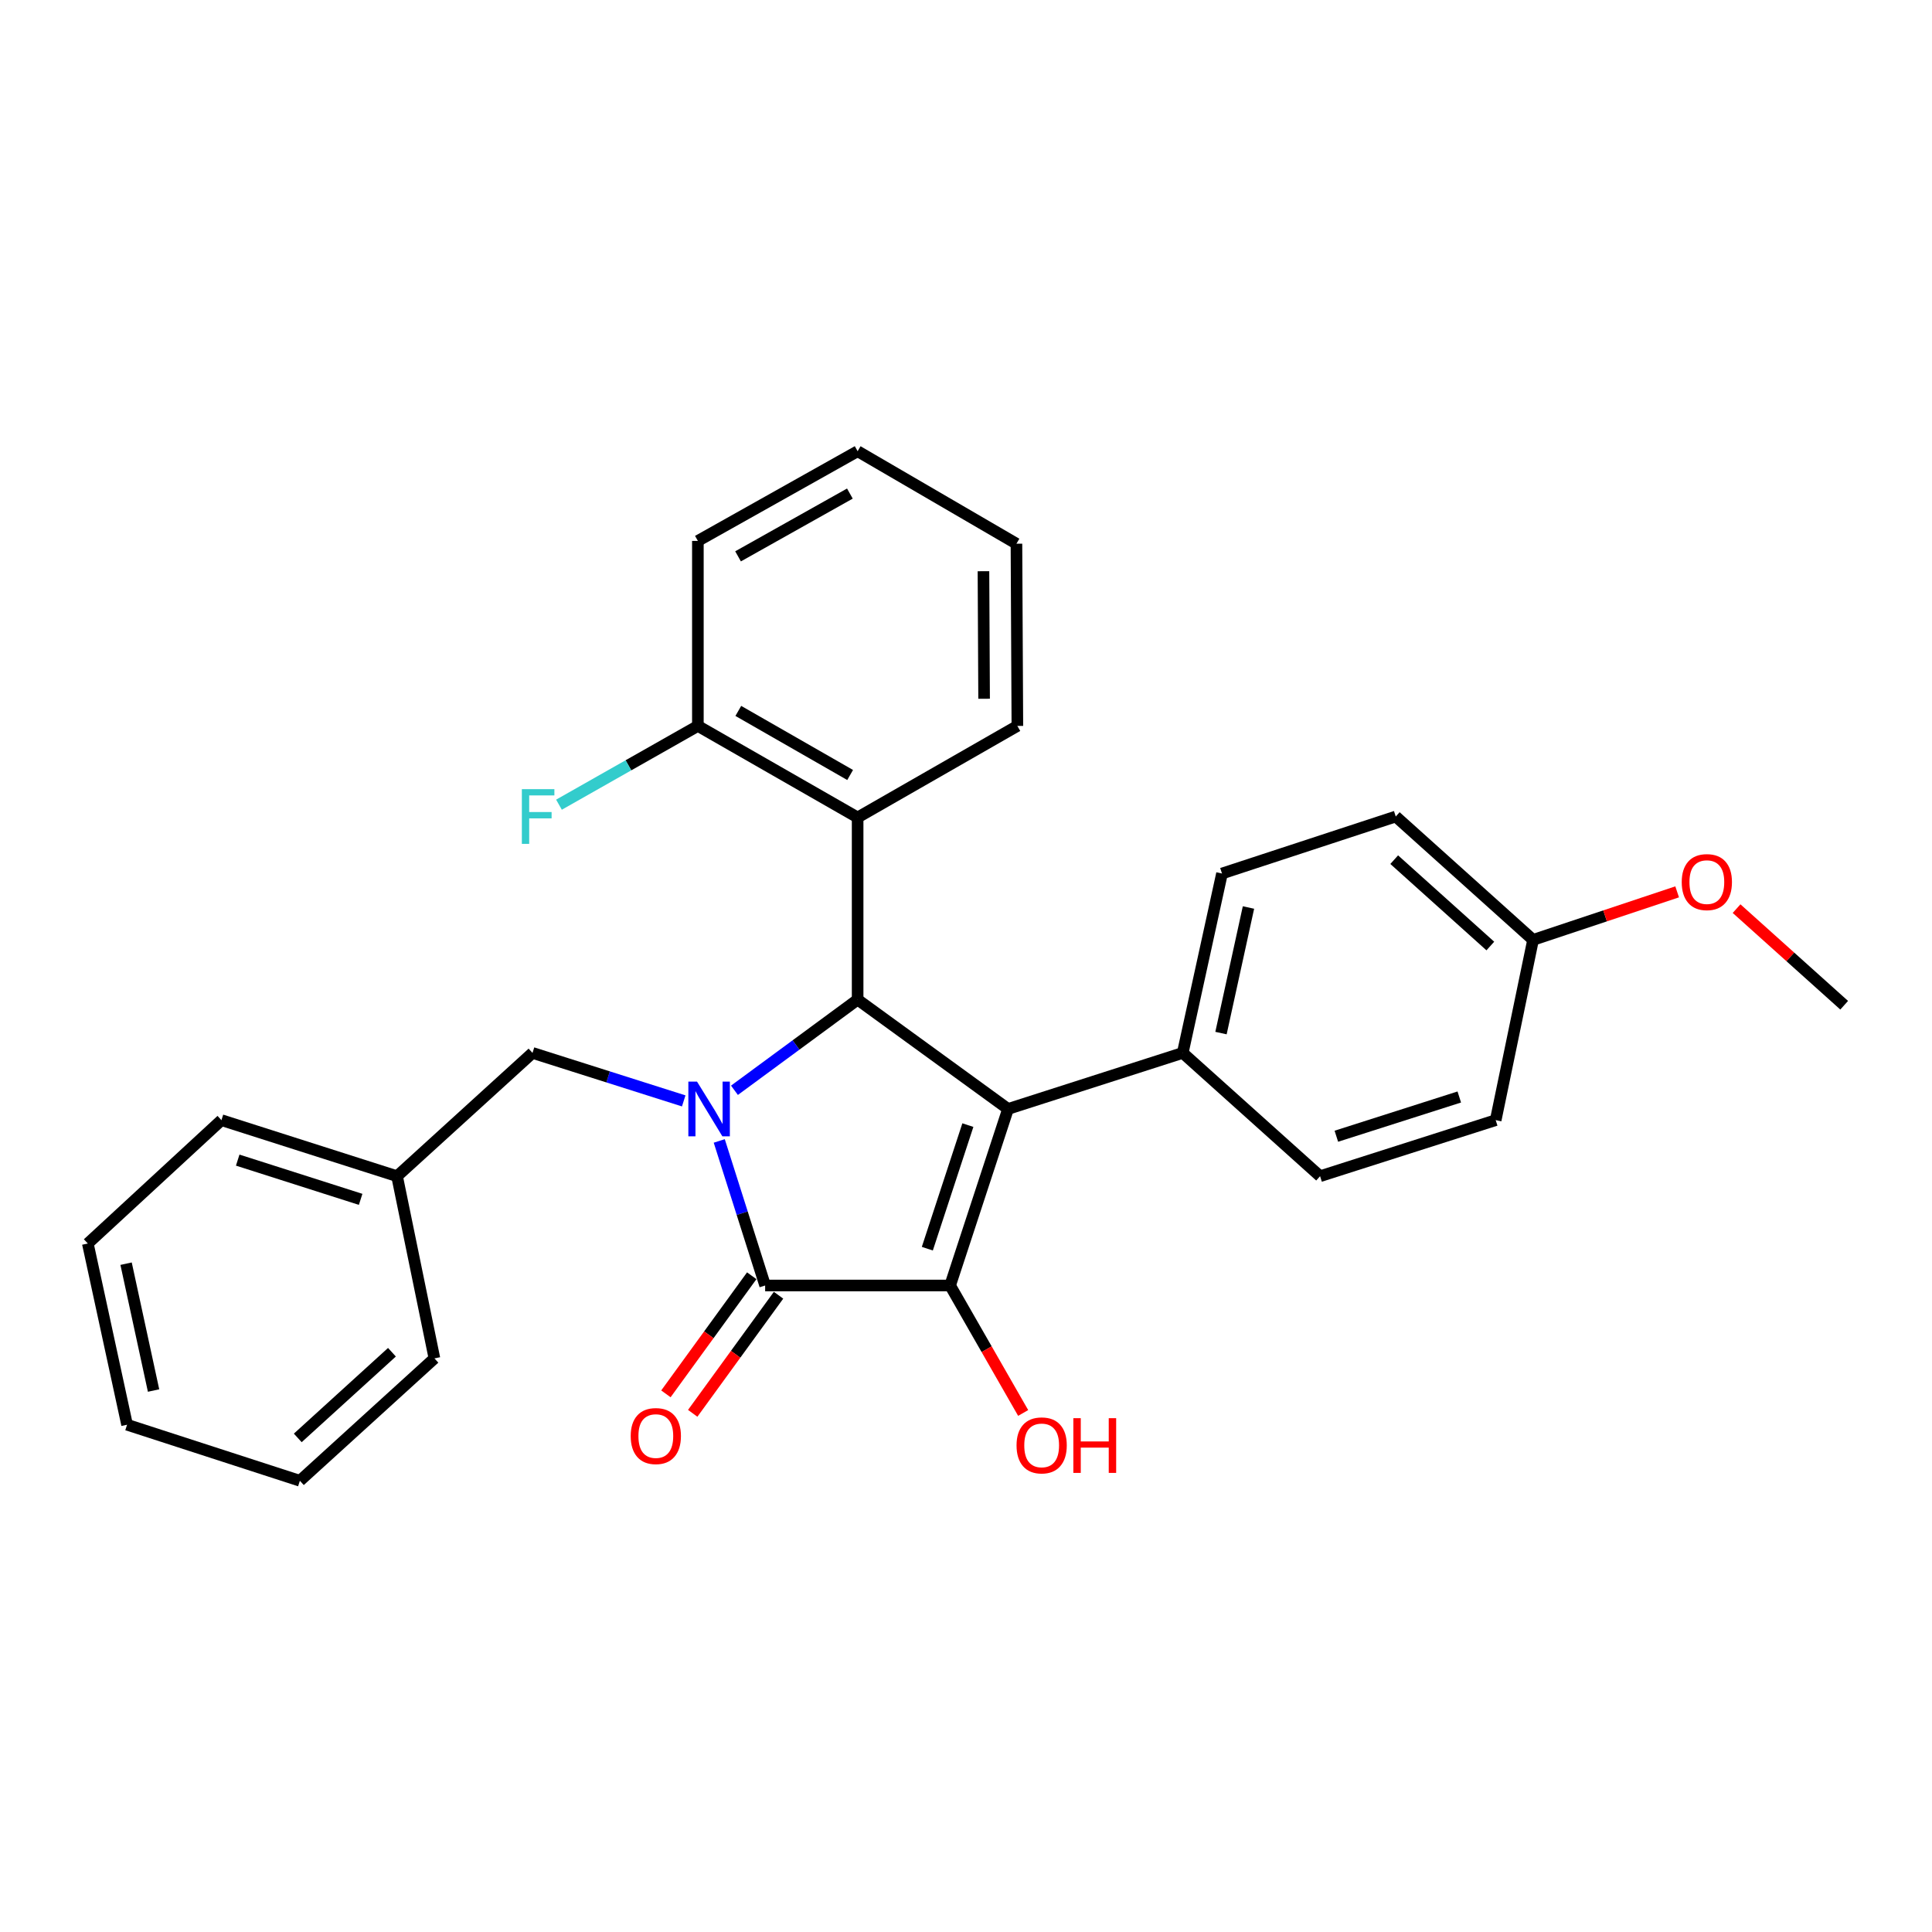 <?xml version='1.0' encoding='iso-8859-1'?>
<svg version='1.1' baseProfile='full'
              xmlns='http://www.w3.org/2000/svg'
                      xmlns:rdkit='http://www.rdkit.org/xml'
                      xmlns:xlink='http://www.w3.org/1999/xlink'
                  xml:space='preserve'
width='1000px' height='1000px' viewBox='0 0 1000 1000'>
<!-- END OF HEADER -->
<rect style='opacity:1.0;fill:#FFFFFF;stroke:none' width='1000' height='1000' x='0' y='0'> </rect>
<path class='bond-2' d='M 372.286,590.549 L 384.162,627.959' style='fill:none;fill-rule:evenodd;stroke:#0000FF;stroke-width:6px;stroke-linecap:butt;stroke-linejoin:miter;stroke-opacity:1' />
<path class='bond-2' d='M 384.162,627.959 L 396.038,665.37' style='fill:none;fill-rule:evenodd;stroke:#000000;stroke-width:6px;stroke-linecap:butt;stroke-linejoin:miter;stroke-opacity:1' />
<path class='bond-3' d='M 380.156,564.33 L 412.032,540.867' style='fill:none;fill-rule:evenodd;stroke:#0000FF;stroke-width:6px;stroke-linecap:butt;stroke-linejoin:miter;stroke-opacity:1' />
<path class='bond-3' d='M 412.032,540.867 L 443.908,517.405' style='fill:none;fill-rule:evenodd;stroke:#000000;stroke-width:6px;stroke-linecap:butt;stroke-linejoin:miter;stroke-opacity:1' />
<path class='bond-6' d='M 353.892,569.823 L 314.758,557.403' style='fill:none;fill-rule:evenodd;stroke:#0000FF;stroke-width:6px;stroke-linecap:butt;stroke-linejoin:miter;stroke-opacity:1' />
<path class='bond-6' d='M 314.758,557.403 L 275.623,544.984' style='fill:none;fill-rule:evenodd;stroke:#000000;stroke-width:6px;stroke-linecap:butt;stroke-linejoin:miter;stroke-opacity:1' />
<path class='bond-0' d='M 521.758,573.992 L 443.908,517.405' style='fill:none;fill-rule:evenodd;stroke:#000000;stroke-width:6px;stroke-linecap:butt;stroke-linejoin:miter;stroke-opacity:1' />
<path class='bond-5' d='M 521.758,573.992 L 612.184,544.984' style='fill:none;fill-rule:evenodd;stroke:#000000;stroke-width:6px;stroke-linecap:butt;stroke-linejoin:miter;stroke-opacity:1' />
<path class='bond-28' d='M 521.758,573.992 L 491.779,665.37' style='fill:none;fill-rule:evenodd;stroke:#000000;stroke-width:6px;stroke-linecap:butt;stroke-linejoin:miter;stroke-opacity:1' />
<path class='bond-28' d='M 500.968,582.353 L 479.982,646.318' style='fill:none;fill-rule:evenodd;stroke:#000000;stroke-width:6px;stroke-linecap:butt;stroke-linejoin:miter;stroke-opacity:1' />
<path class='bond-1' d='M 491.779,665.37 L 396.038,665.37' style='fill:none;fill-rule:evenodd;stroke:#000000;stroke-width:6px;stroke-linecap:butt;stroke-linejoin:miter;stroke-opacity:1' />
<path class='bond-9' d='M 491.779,665.37 L 510.685,698.359' style='fill:none;fill-rule:evenodd;stroke:#000000;stroke-width:6px;stroke-linecap:butt;stroke-linejoin:miter;stroke-opacity:1' />
<path class='bond-9' d='M 510.685,698.359 L 529.591,731.348' style='fill:none;fill-rule:evenodd;stroke:#FF0000;stroke-width:6px;stroke-linecap:butt;stroke-linejoin:miter;stroke-opacity:1' />
<path class='bond-7' d='M 389.102,660.329 L 366.888,690.891' style='fill:none;fill-rule:evenodd;stroke:#000000;stroke-width:6px;stroke-linecap:butt;stroke-linejoin:miter;stroke-opacity:1' />
<path class='bond-7' d='M 366.888,690.891 L 344.673,721.453' style='fill:none;fill-rule:evenodd;stroke:#FF0000;stroke-width:6px;stroke-linecap:butt;stroke-linejoin:miter;stroke-opacity:1' />
<path class='bond-7' d='M 402.973,670.411 L 380.758,700.973' style='fill:none;fill-rule:evenodd;stroke:#000000;stroke-width:6px;stroke-linecap:butt;stroke-linejoin:miter;stroke-opacity:1' />
<path class='bond-7' d='M 380.758,700.973 L 358.544,731.535' style='fill:none;fill-rule:evenodd;stroke:#FF0000;stroke-width:6px;stroke-linecap:butt;stroke-linejoin:miter;stroke-opacity:1' />
<path class='bond-4' d='M 443.908,517.405 L 443.908,423.121' style='fill:none;fill-rule:evenodd;stroke:#000000;stroke-width:6px;stroke-linecap:butt;stroke-linejoin:miter;stroke-opacity:1' />
<path class='bond-8' d='M 443.908,423.121 L 361.219,375.737' style='fill:none;fill-rule:evenodd;stroke:#000000;stroke-width:6px;stroke-linecap:butt;stroke-linejoin:miter;stroke-opacity:1' />
<path class='bond-8' d='M 440.03,401.136 L 382.148,367.967' style='fill:none;fill-rule:evenodd;stroke:#000000;stroke-width:6px;stroke-linecap:butt;stroke-linejoin:miter;stroke-opacity:1' />
<path class='bond-17' d='M 443.908,423.121 L 526.588,375.737' style='fill:none;fill-rule:evenodd;stroke:#000000;stroke-width:6px;stroke-linecap:butt;stroke-linejoin:miter;stroke-opacity:1' />
<path class='bond-10' d='M 612.184,544.984 L 632.504,452.13' style='fill:none;fill-rule:evenodd;stroke:#000000;stroke-width:6px;stroke-linecap:butt;stroke-linejoin:miter;stroke-opacity:1' />
<path class='bond-10' d='M 631.983,534.722 L 646.207,469.723' style='fill:none;fill-rule:evenodd;stroke:#000000;stroke-width:6px;stroke-linecap:butt;stroke-linejoin:miter;stroke-opacity:1' />
<path class='bond-11' d='M 612.184,544.984 L 683.27,608.802' style='fill:none;fill-rule:evenodd;stroke:#000000;stroke-width:6px;stroke-linecap:butt;stroke-linejoin:miter;stroke-opacity:1' />
<path class='bond-14' d='M 275.623,544.984 L 205.518,608.802' style='fill:none;fill-rule:evenodd;stroke:#000000;stroke-width:6px;stroke-linecap:butt;stroke-linejoin:miter;stroke-opacity:1' />
<path class='bond-12' d='M 361.219,375.737 L 325.272,396.12' style='fill:none;fill-rule:evenodd;stroke:#000000;stroke-width:6px;stroke-linecap:butt;stroke-linejoin:miter;stroke-opacity:1' />
<path class='bond-12' d='M 325.272,396.12 L 289.325,416.504' style='fill:none;fill-rule:evenodd;stroke:#33CCCC;stroke-width:6px;stroke-linecap:butt;stroke-linejoin:miter;stroke-opacity:1' />
<path class='bond-19' d='M 361.219,375.737 L 361.219,279.977' style='fill:none;fill-rule:evenodd;stroke:#000000;stroke-width:6px;stroke-linecap:butt;stroke-linejoin:miter;stroke-opacity:1' />
<path class='bond-16' d='M 632.504,452.13 L 722.443,422.626' style='fill:none;fill-rule:evenodd;stroke:#000000;stroke-width:6px;stroke-linecap:butt;stroke-linejoin:miter;stroke-opacity:1' />
<path class='bond-15' d='M 683.27,608.802 L 774.171,579.784' style='fill:none;fill-rule:evenodd;stroke:#000000;stroke-width:6px;stroke-linecap:butt;stroke-linejoin:miter;stroke-opacity:1' />
<path class='bond-15' d='M 691.691,588.114 L 755.322,567.801' style='fill:none;fill-rule:evenodd;stroke:#000000;stroke-width:6px;stroke-linecap:butt;stroke-linejoin:miter;stroke-opacity:1' />
<path class='bond-13' d='M 793.51,486.482 L 774.171,579.784' style='fill:none;fill-rule:evenodd;stroke:#000000;stroke-width:6px;stroke-linecap:butt;stroke-linejoin:miter;stroke-opacity:1' />
<path class='bond-18' d='M 793.51,486.482 L 830.799,474.05' style='fill:none;fill-rule:evenodd;stroke:#000000;stroke-width:6px;stroke-linecap:butt;stroke-linejoin:miter;stroke-opacity:1' />
<path class='bond-18' d='M 830.799,474.05 L 868.089,461.617' style='fill:none;fill-rule:evenodd;stroke:#FF0000;stroke-width:6px;stroke-linecap:butt;stroke-linejoin:miter;stroke-opacity:1' />
<path class='bond-31' d='M 793.51,486.482 L 722.443,422.626' style='fill:none;fill-rule:evenodd;stroke:#000000;stroke-width:6px;stroke-linecap:butt;stroke-linejoin:miter;stroke-opacity:1' />
<path class='bond-31' d='M 771.389,489.659 L 721.642,444.96' style='fill:none;fill-rule:evenodd;stroke:#000000;stroke-width:6px;stroke-linecap:butt;stroke-linejoin:miter;stroke-opacity:1' />
<path class='bond-20' d='M 205.518,608.802 L 114.617,579.784' style='fill:none;fill-rule:evenodd;stroke:#000000;stroke-width:6px;stroke-linecap:butt;stroke-linejoin:miter;stroke-opacity:1' />
<path class='bond-20' d='M 186.668,620.785 L 123.037,600.472' style='fill:none;fill-rule:evenodd;stroke:#000000;stroke-width:6px;stroke-linecap:butt;stroke-linejoin:miter;stroke-opacity:1' />
<path class='bond-21' d='M 205.518,608.802 L 224.857,703.095' style='fill:none;fill-rule:evenodd;stroke:#000000;stroke-width:6px;stroke-linecap:butt;stroke-linejoin:miter;stroke-opacity:1' />
<path class='bond-23' d='M 526.588,375.737 L 526.112,281.425' style='fill:none;fill-rule:evenodd;stroke:#000000;stroke-width:6px;stroke-linecap:butt;stroke-linejoin:miter;stroke-opacity:1' />
<path class='bond-23' d='M 509.369,361.677 L 509.036,295.658' style='fill:none;fill-rule:evenodd;stroke:#000000;stroke-width:6px;stroke-linecap:butt;stroke-linejoin:miter;stroke-opacity:1' />
<path class='bond-22' d='M 898.847,470.307 L 926.696,495.309' style='fill:none;fill-rule:evenodd;stroke:#FF0000;stroke-width:6px;stroke-linecap:butt;stroke-linejoin:miter;stroke-opacity:1' />
<path class='bond-22' d='M 926.696,495.309 L 954.545,520.31' style='fill:none;fill-rule:evenodd;stroke:#000000;stroke-width:6px;stroke-linecap:butt;stroke-linejoin:miter;stroke-opacity:1' />
<path class='bond-30' d='M 361.219,279.977 L 443.908,233.554' style='fill:none;fill-rule:evenodd;stroke:#000000;stroke-width:6px;stroke-linecap:butt;stroke-linejoin:miter;stroke-opacity:1' />
<path class='bond-30' d='M 382.016,287.966 L 439.899,255.47' style='fill:none;fill-rule:evenodd;stroke:#000000;stroke-width:6px;stroke-linecap:butt;stroke-linejoin:miter;stroke-opacity:1' />
<path class='bond-26' d='M 114.617,579.784 L 45.455,643.64' style='fill:none;fill-rule:evenodd;stroke:#000000;stroke-width:6px;stroke-linecap:butt;stroke-linejoin:miter;stroke-opacity:1' />
<path class='bond-25' d='M 224.857,703.095 L 155.218,766.446' style='fill:none;fill-rule:evenodd;stroke:#000000;stroke-width:6px;stroke-linecap:butt;stroke-linejoin:miter;stroke-opacity:1' />
<path class='bond-25' d='M 202.872,699.913 L 154.125,744.259' style='fill:none;fill-rule:evenodd;stroke:#000000;stroke-width:6px;stroke-linecap:butt;stroke-linejoin:miter;stroke-opacity:1' />
<path class='bond-24' d='M 526.112,281.425 L 443.908,233.554' style='fill:none;fill-rule:evenodd;stroke:#000000;stroke-width:6px;stroke-linecap:butt;stroke-linejoin:miter;stroke-opacity:1' />
<path class='bond-27' d='M 155.218,766.446 L 65.775,737.437' style='fill:none;fill-rule:evenodd;stroke:#000000;stroke-width:6px;stroke-linecap:butt;stroke-linejoin:miter;stroke-opacity:1' />
<path class='bond-29' d='M 45.455,643.64 L 65.775,737.437' style='fill:none;fill-rule:evenodd;stroke:#000000;stroke-width:6px;stroke-linecap:butt;stroke-linejoin:miter;stroke-opacity:1' />
<path class='bond-29' d='M 65.261,654.079 L 79.485,719.737' style='fill:none;fill-rule:evenodd;stroke:#000000;stroke-width:6px;stroke-linecap:butt;stroke-linejoin:miter;stroke-opacity:1' />
<path  class='atom-0' d='M 360.77 559.832
L 370.05 574.832
Q 370.97 576.312, 372.45 578.992
Q 373.93 581.672, 374.01 581.832
L 374.01 559.832
L 377.77 559.832
L 377.77 588.152
L 373.89 588.152
L 363.93 571.752
Q 362.77 569.832, 361.53 567.632
Q 360.33 565.432, 359.97 564.752
L 359.97 588.152
L 356.29 588.152
L 356.29 559.832
L 360.77 559.832
' fill='#0000FF'/>
<path  class='atom-8' d='M 326.451 743.3
Q 326.451 736.5, 329.811 732.7
Q 333.171 728.9, 339.451 728.9
Q 345.731 728.9, 349.091 732.7
Q 352.451 736.5, 352.451 743.3
Q 352.451 750.18, 349.051 754.1
Q 345.651 757.98, 339.451 757.98
Q 333.211 757.98, 329.811 754.1
Q 326.451 750.22, 326.451 743.3
M 339.451 754.78
Q 343.771 754.78, 346.091 751.9
Q 348.451 748.98, 348.451 743.3
Q 348.451 737.74, 346.091 734.94
Q 343.771 732.1, 339.451 732.1
Q 335.131 732.1, 332.771 734.9
Q 330.451 737.7, 330.451 743.3
Q 330.451 749.02, 332.771 751.9
Q 335.131 754.78, 339.451 754.78
' fill='#FF0000'/>
<path  class='atom-10' d='M 526.163 748.13
Q 526.163 741.33, 529.523 737.53
Q 532.883 733.73, 539.163 733.73
Q 545.443 733.73, 548.803 737.53
Q 552.163 741.33, 552.163 748.13
Q 552.163 755.01, 548.763 758.93
Q 545.363 762.81, 539.163 762.81
Q 532.923 762.81, 529.523 758.93
Q 526.163 755.05, 526.163 748.13
M 539.163 759.61
Q 543.483 759.61, 545.803 756.73
Q 548.163 753.81, 548.163 748.13
Q 548.163 742.57, 545.803 739.77
Q 543.483 736.93, 539.163 736.93
Q 534.843 736.93, 532.483 739.73
Q 530.163 742.53, 530.163 748.13
Q 530.163 753.85, 532.483 756.73
Q 534.843 759.61, 539.163 759.61
' fill='#FF0000'/>
<path  class='atom-10' d='M 555.563 734.05
L 559.403 734.05
L 559.403 746.09
L 573.883 746.09
L 573.883 734.05
L 577.723 734.05
L 577.723 762.37
L 573.883 762.37
L 573.883 749.29
L 559.403 749.29
L 559.403 762.37
L 555.563 762.37
L 555.563 734.05
' fill='#FF0000'/>
<path  class='atom-13' d='M 270.109 408.466
L 286.949 408.466
L 286.949 411.706
L 273.909 411.706
L 273.909 420.306
L 285.509 420.306
L 285.509 423.586
L 273.909 423.586
L 273.909 436.786
L 270.109 436.786
L 270.109 408.466
' fill='#33CCCC'/>
<path  class='atom-19' d='M 870.459 456.573
Q 870.459 449.773, 873.819 445.973
Q 877.179 442.173, 883.459 442.173
Q 889.739 442.173, 893.099 445.973
Q 896.459 449.773, 896.459 456.573
Q 896.459 463.453, 893.059 467.373
Q 889.659 471.253, 883.459 471.253
Q 877.219 471.253, 873.819 467.373
Q 870.459 463.493, 870.459 456.573
M 883.459 468.053
Q 887.779 468.053, 890.099 465.173
Q 892.459 462.253, 892.459 456.573
Q 892.459 451.013, 890.099 448.213
Q 887.779 445.373, 883.459 445.373
Q 879.139 445.373, 876.779 448.173
Q 874.459 450.973, 874.459 456.573
Q 874.459 462.293, 876.779 465.173
Q 879.139 468.053, 883.459 468.053
' fill='#FF0000'/>
</svg>
